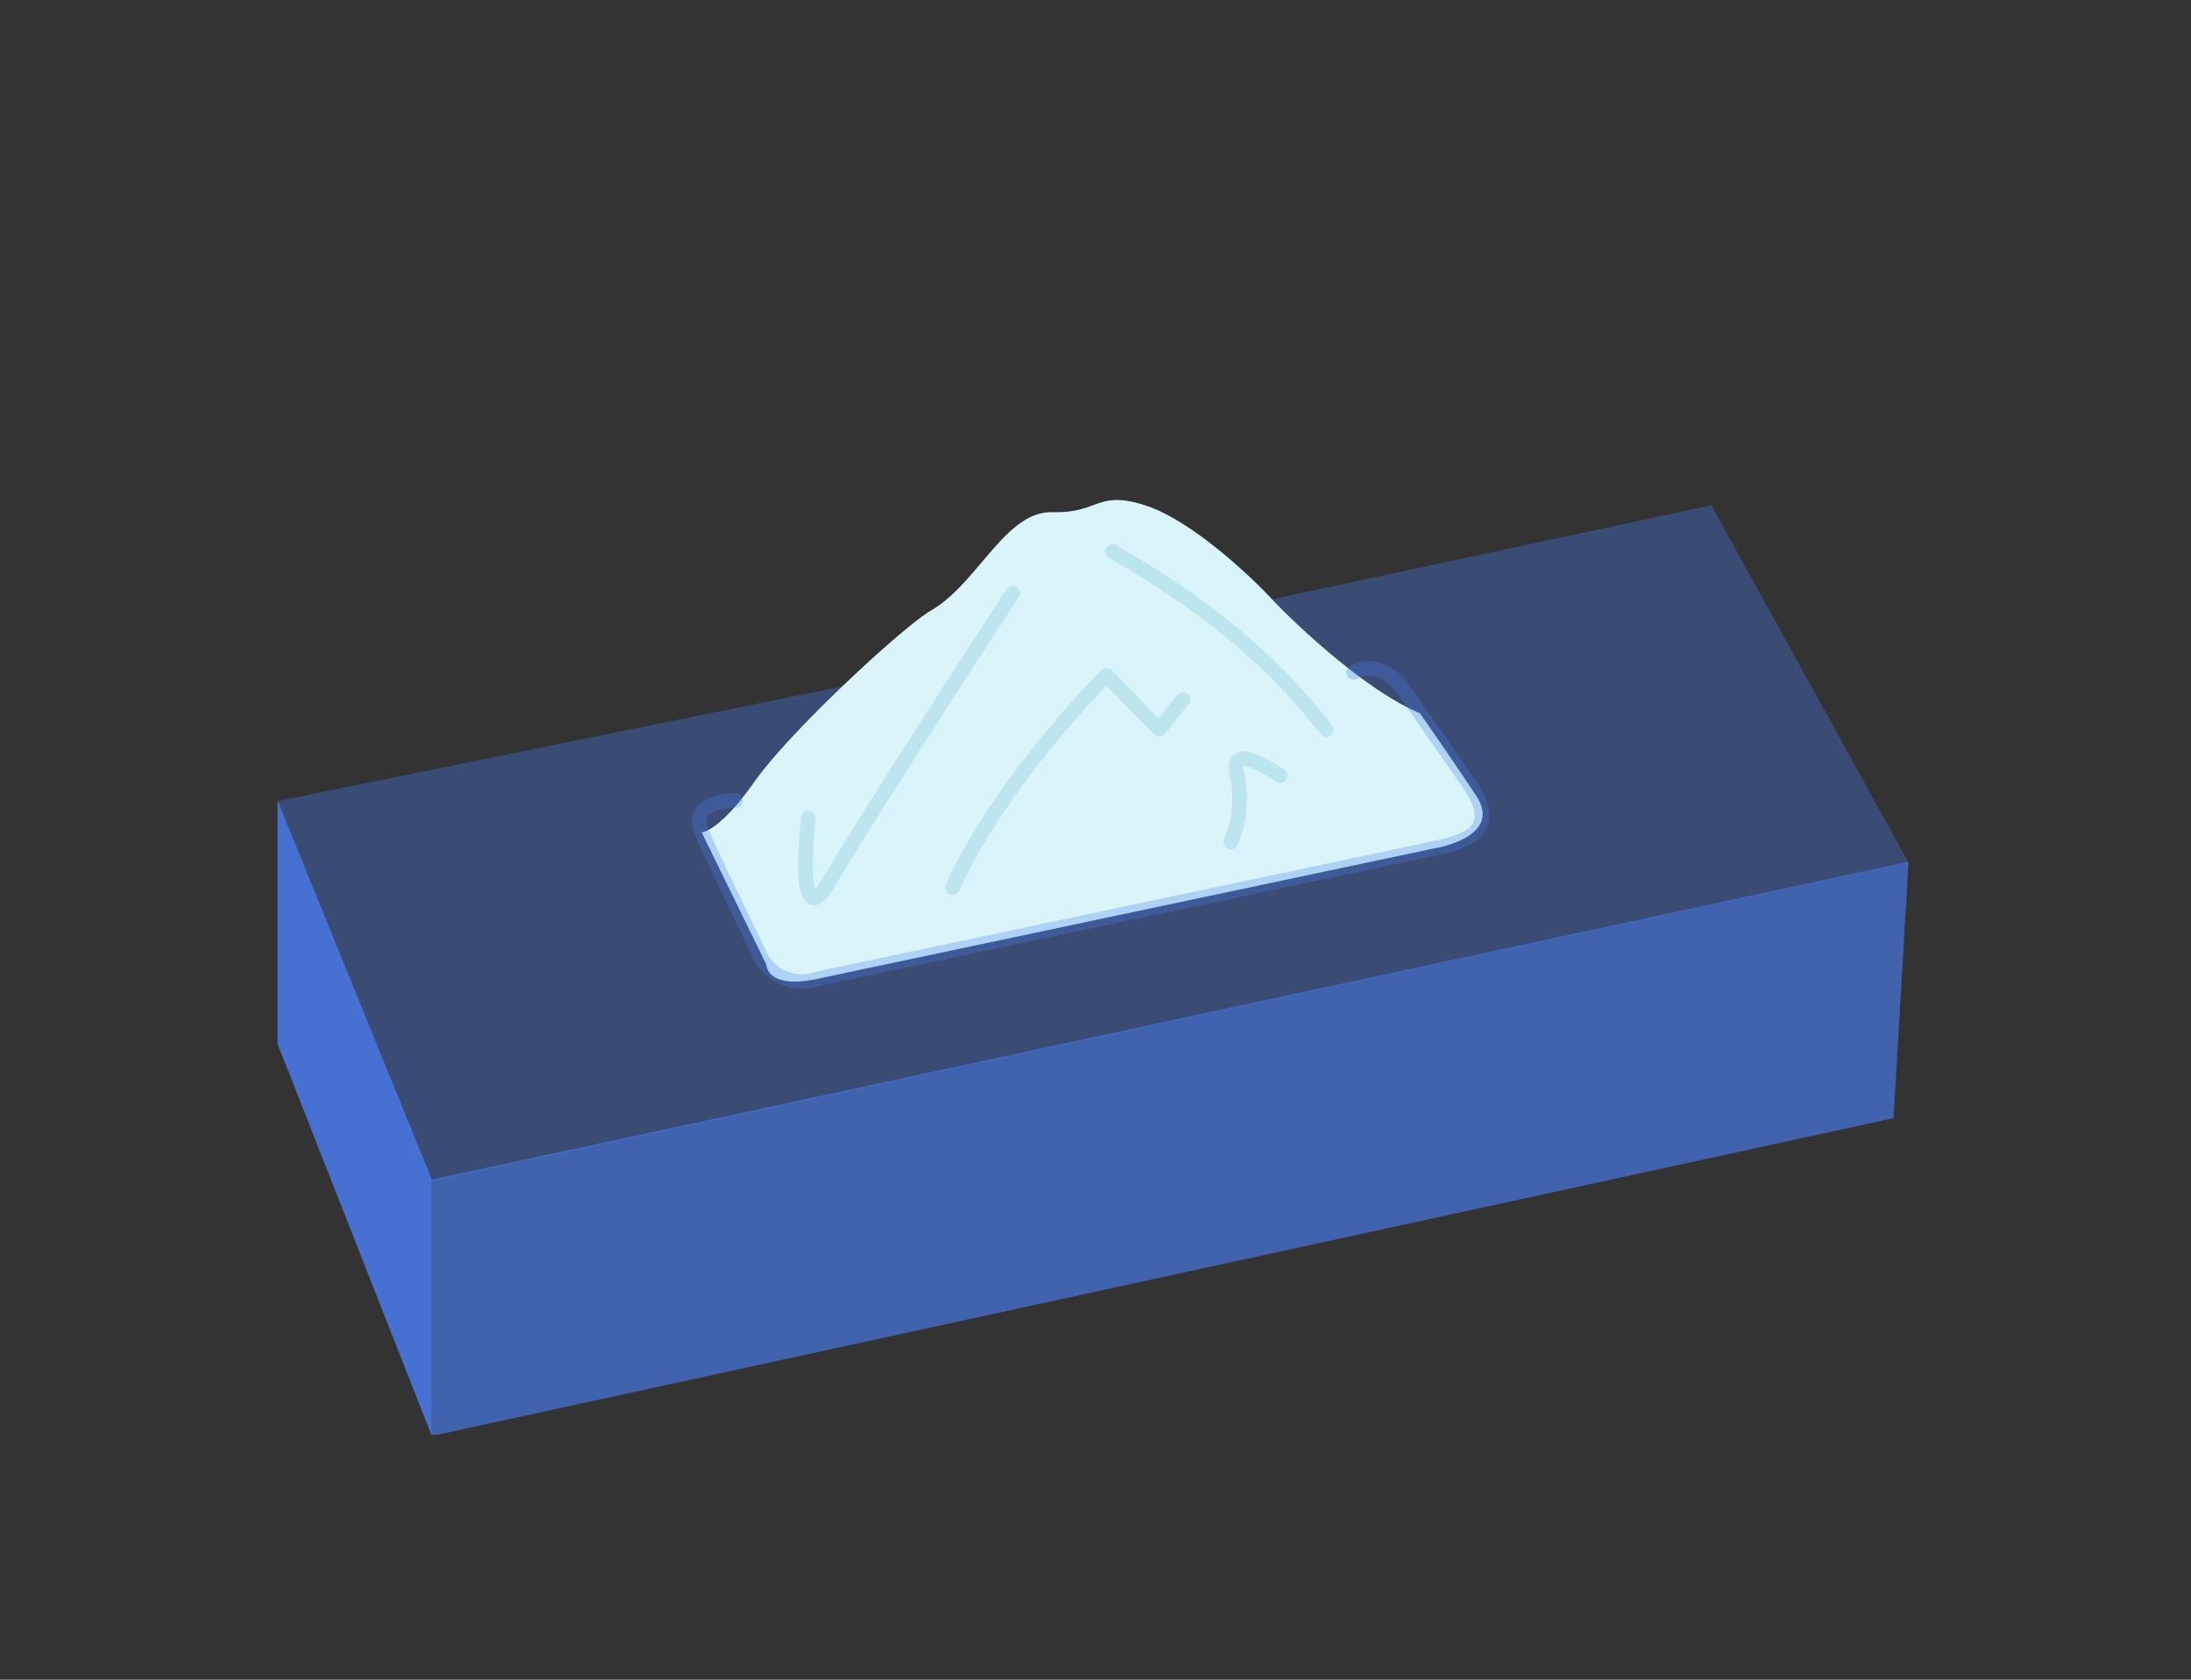 <svg xmlns="http://www.w3.org/2000/svg" width="150" height="115"><rect width="100%" height="100%" fill="#333333" stroke="none"/><defs><clipPath id="clip-path"><path id="長方形_34588" data-name="長方形 34588" fill="none" stroke="#707070" stroke-width="1" d="M-65-14235H85v115H-65z"/></clipPath><clipPath id="clip-path-2"><path id="長方形_33890" data-name="長方形 33890" fill="none" d="M0 0h112v64H0z"/></clipPath></defs><g id="マスクグループ_33028" data-name="マスクグループ 33028" transform="translate(65 14235)" clip-path="url(#clip-path)"><g id="グループ_49130" data-name="グループ 49130" transform="translate(-352 -16861.773)"><g id="グループ_48608" data-name="グループ 48608" transform="translate(1)"><g id="グループ_48607" data-name="グループ 48607" transform="translate(305 2661)"><g id="グループ_48567" data-name="グループ 48567"><path id="パス_120941" data-name="パス 120941" d="M68.078 6.816L0 20.628l10.564 26.017 101.1-21.8L98.164.377z" transform="translate(0 -.011)" fill="rgba(73,123,237,0.35)"/><g id="グループ_48566" data-name="グループ 48566"><g id="グループ_48565" data-name="グループ 48565" clip-path="url(#clip-path-2)"><path id="パス_120942" data-name="パス 120942" d="M79.292 14.6c-4.071-1.712-9.254-6.856-10.124-7.805-1.192-1.3-5.382-5.36-8.683-6.426s-3.13.554-6.347.47-5.119 4.888-8.295 6.722c-1.907 1.1-9.648 8.253-12.1 11.731s-3.617 3.463-3.617 3.463l4.425 9.045s.012 1.726 3.447 1l42.335-8.955s4.711-.746 2.809-3.614a324.904 324.904 0 00-3.849-5.632" transform="translate(-1.09)" fill="#daf5fa"/><path id="パス_120943" data-name="パス 120943" d="M0 21.233V37.9l10.564 26.846V47.194z" transform="translate(0 -.661)" fill="rgba(73,123,237,0.85)"/><path id="パス_120944" data-name="パス 120944" d="M112.06 25.572l-1.027 17.553L10.961 64.882V47.329z" transform="translate(-.397 -.796)" fill="rgba(73,123,237,0.65)"/><path id="パス_120945" data-name="パス 120945" d="M31.346 20.572s-3.286-.024-2.312 2.178 3.894 8.2 3.894 8.2a3.174 3.174 0 003.98 1.851s40.539-8.57 42.647-9.021c2.776-.594 3.85-1.718 1.927-4.488-1.187-1.711-4.115-5.885-4.115-5.885s-1.448-2.723-3.7-1.6" fill="none" stroke="rgba(73,123,237,0.3)" stroke-linecap="round" stroke-linejoin="round" stroke-width="1"/><path id="パス_120946" data-name="パス 120946" d="M36.343 21.764s-.96 8.4 1.391 4.424c3.318-5.615 12.6-19.815 12.6-19.815" fill="none" stroke="#bde5ee" stroke-linecap="round" stroke-linejoin="round" stroke-width="1"/><path id="パス_120947" data-name="パス 120947" d="M68.633 18.868s-3.48-2.465-2.976-.146a7.364 7.364 0 01-.394 4.693" fill="none" stroke="#bde5ee" stroke-linecap="round" stroke-linejoin="round" stroke-width="1"/><path id="パス_120948" data-name="パス 120948" d="M71.805 15.735c-3.431-4.461-8.014-8.42-14.638-12.2" fill="none" stroke="#bde5ee" stroke-linecap="round" stroke-linejoin="round" stroke-width="1"/><path id="パス_120949" data-name="パス 120949" d="M46.217 26.539c3.229-7.26 10.526-14.525 10.526-14.525l3.621 3.689 1.621-2.056" fill="none" stroke="#bde5ee" stroke-linecap="round" stroke-linejoin="round" stroke-width="1"/></g></g></g></g></g></g></g></svg>